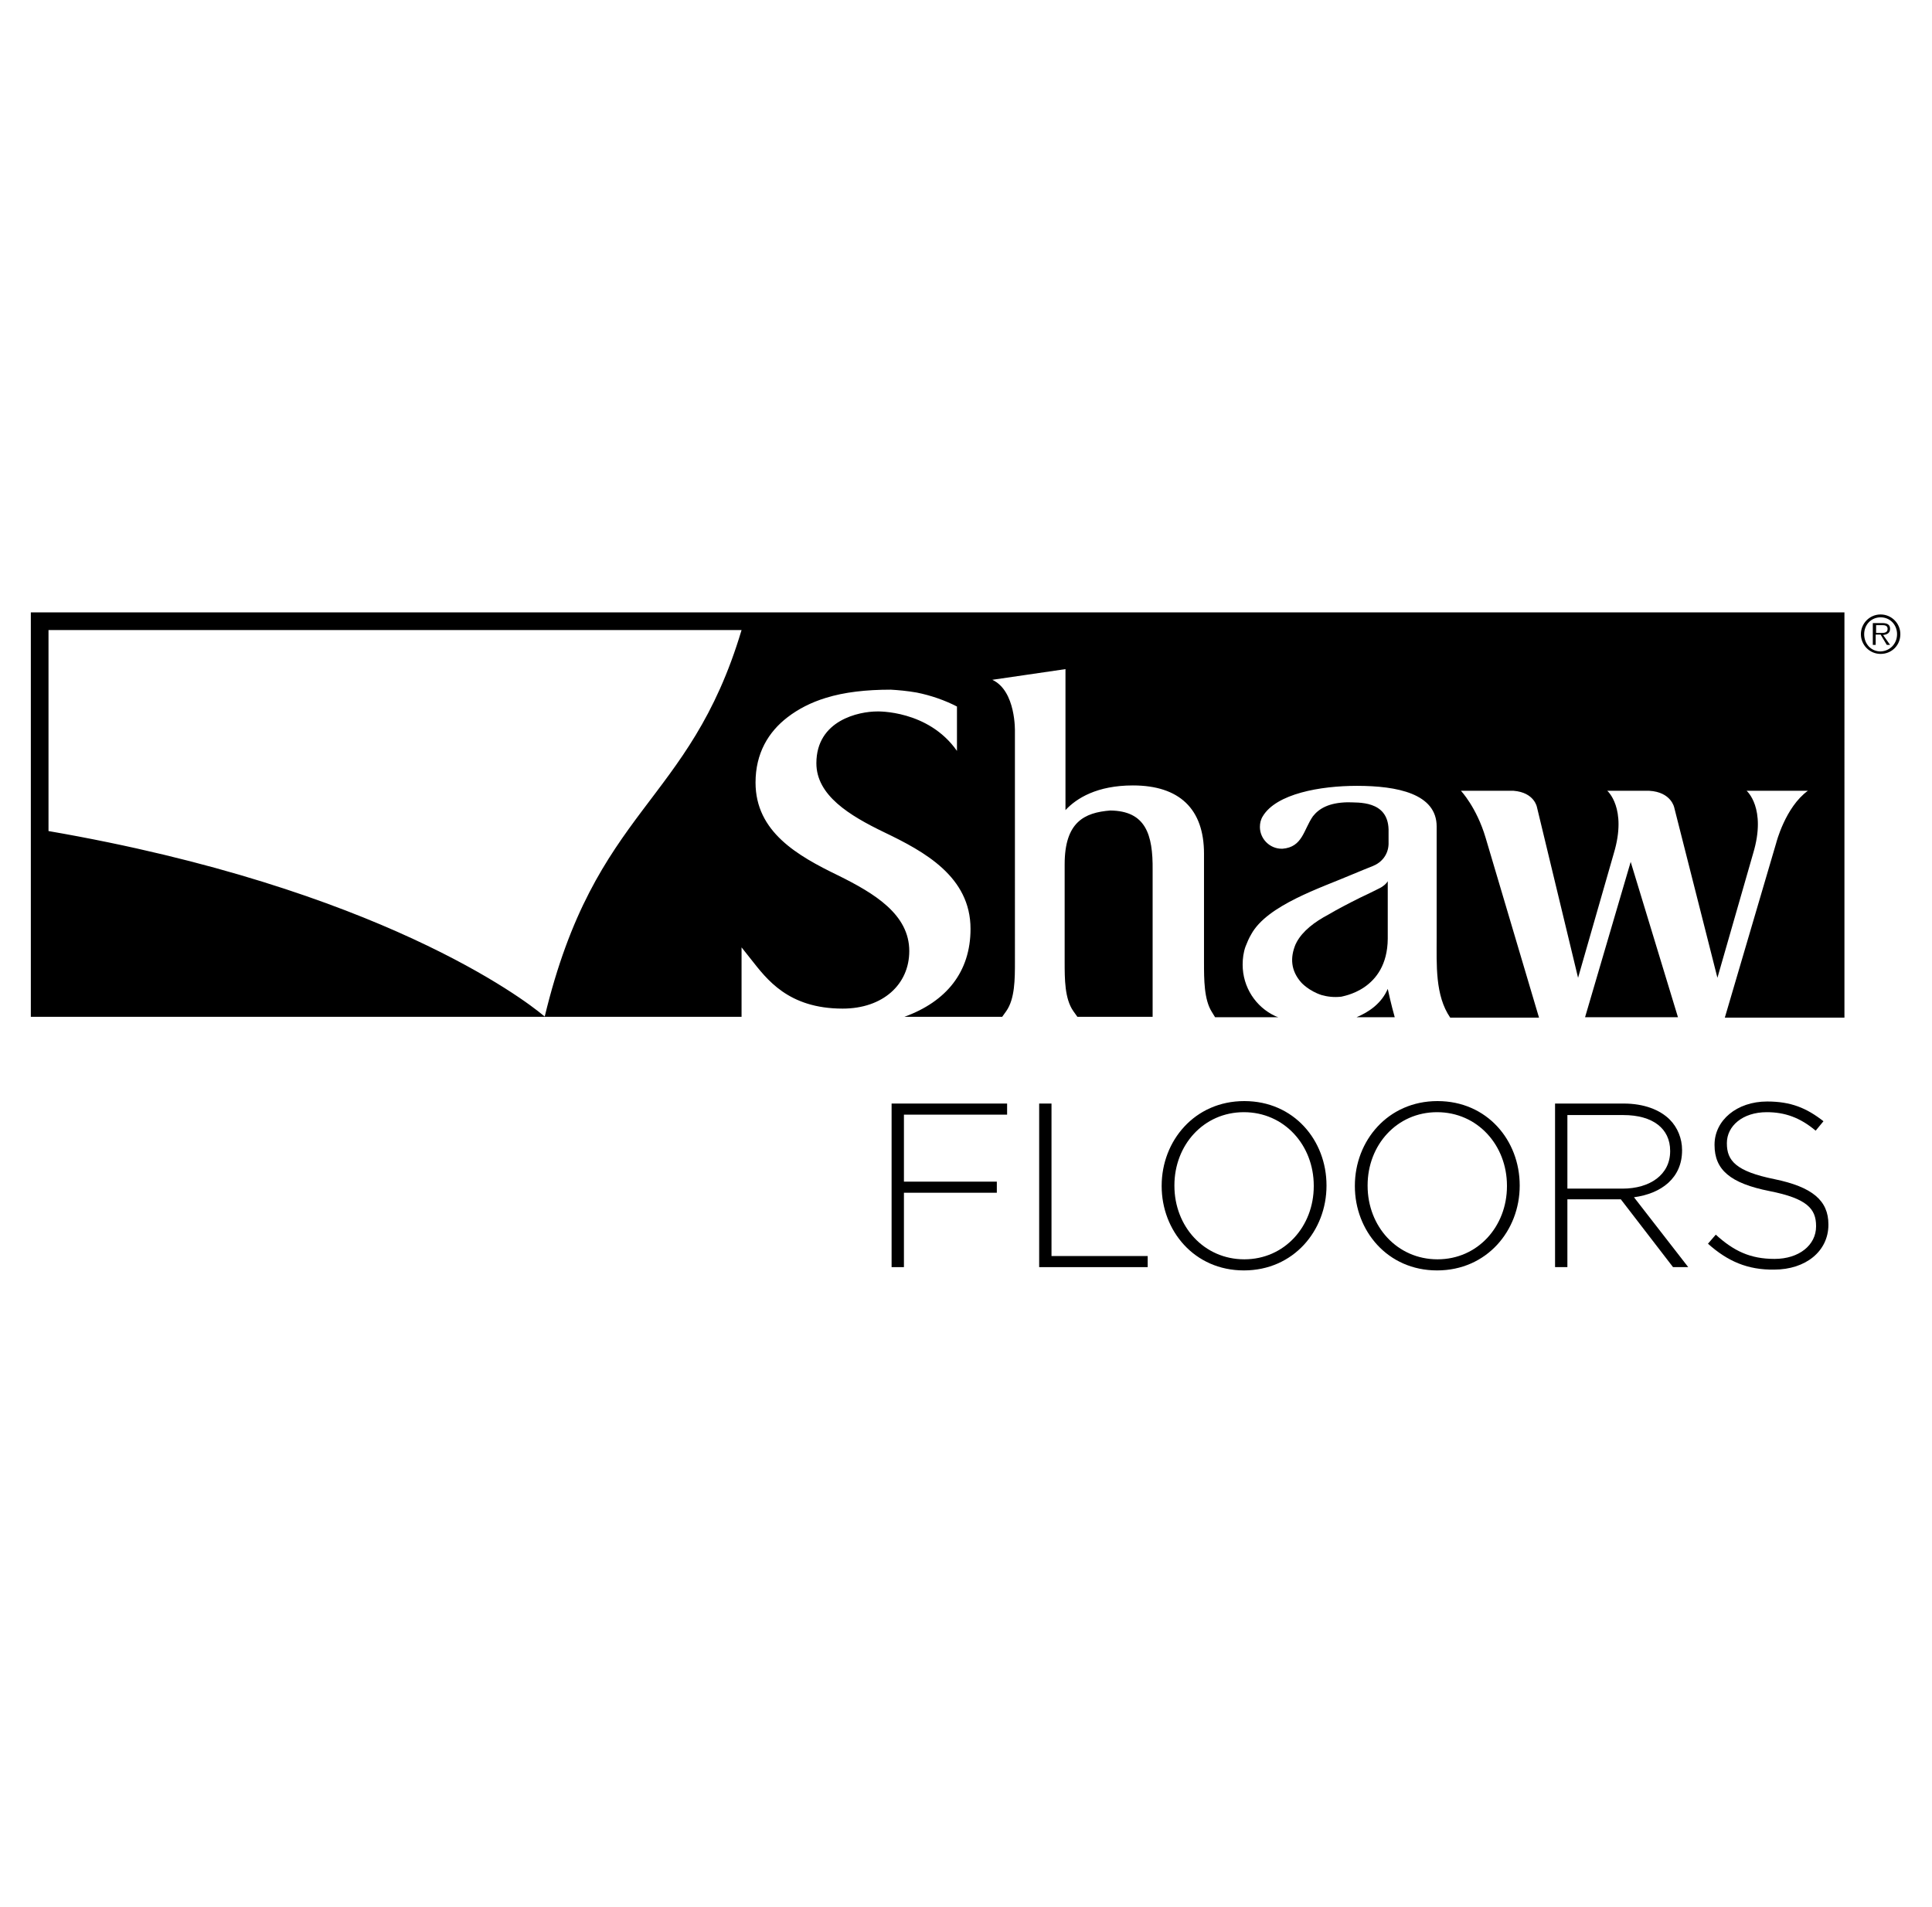 <?xml version="1.0" encoding="utf-8"?>
<!-- Generator: Adobe Illustrator 23.1.1, SVG Export Plug-In . SVG Version: 6.00 Build 0)  -->
<svg version="1.1" id="Layer_1" xmlns="http://www.w3.org/2000/svg" xmlns:xlink="http://www.w3.org/1999/xlink" x="0px" y="0px"
	 viewBox="0 0 470 464" style="enable-background:new 0 0 470 464;" xml:space="preserve">
<g>
	<g>
		<path d="M337.6,228.4l0-14c-0.4,0.7-1,1.1-1.6,1.5c-2.3,1.2-5.1,2.5-5.1,2.5c-3,1.5-5.5,2.8-7.7,4.1c-3.4,1.8-6.3,4-7.8,6.8
			c0,0-0.1,0.3-0.2,0.4c-1.4,3.3-1.2,6.5,1.4,9.4c0,0,1.8,2,4.9,3c1.4,0.4,3,0.6,4.8,0.4C326.3,242.4,337.5,241.1,337.6,228.4
			L337.6,228.4z"/>
		<path d="M330,247.5h9.3c-0.9-3.2-1.5-6-1.7-6.9C336.1,244.1,333.1,246.2,330,247.5L330,247.5z"/>
		<polygon points="385.6,247.5 408.2,247.5 396.7,209.7 385.6,247.5 		"/>
		<path d="M270.1,197.2c-6.3,0.5-11.1,2.8-11.1,13.1l0,23.7c0,4.2,0,9,2.1,12l1,1.4h18.3v-35.7C280.5,203,278.7,197.3,270.1,197.2
			L270.1,197.2z"/>
		<path d="M7.5,149l0,98.4h125.1c0,0-0.3-0.3-0.5-0.4c-4.4-3.7-39.9-30.9-120.3-44.8c0-5,0-48.9,0-48.9c3.8,0,124.3,0,168.6,0
			c-12.8,42.8-35.6,42.9-47.9,94.1h47.9l0-16.9l2.3,2.9c3.8,4.8,9,12,22.3,12c9.8,0,16.2-5.9,16.2-14c0-8.9-8.4-14-17.3-18.4
			c-9.9-4.8-20.1-10.6-20.1-22.6c0-7.1,3.1-12.3,7.8-15.9c2.6-2,5.7-3.6,9.3-4.7c4.5-1.4,9.8-2,15.8-2c1.8,0.1,4,0.3,6.3,0.7
			c3.5,0.7,6.9,1.9,9.8,3.4v10.8c-7-10-19.4-9.6-19.4-9.6c-4.4,0-14.8,2.1-14.8,12.6c0,7.8,8,12.7,16.5,16.8
			c9.8,4.7,21,10.8,21,23.5c0,10.5-5.9,17.7-16.1,21.4h23.8l1-1.4c2.1-3,2.1-7.8,2.1-12V178c0,0,0.3-9.9-5.5-12.6l17.8-2.6
			c0,0,0,33.8,0,34.3c2.7-2.9,7.7-6,16.4-6c11.3,0,17.3,5.7,17.3,16.6v26.4c0,4.2,0,9.1,1.9,12.1l0.8,1.3h15.4
			c-0.3-0.1-0.6-0.2-0.8-0.3c-4.7-2.2-7.9-7-7.9-12.5c0-1.5,0.2-3,0.7-4.4c0.4-1,0.8-2,1.4-3c3.9-7.1,17-11.3,24.7-14.6
			c1.7-0.7,3.6-1.5,4.9-2v0c2.2-0.9,3.7-2.8,3.8-5.3c0-0.9,0-3.6,0-3.6c-0.2-7.1-7.4-6.5-10-6.6c-4.5,0.1-6.9,1.5-8.4,3.4
			c-2.3,3.3-2.5,7.5-7.4,7.9c-0.1,0-0.1,0-0.2,0c-2.9,0-5.3-2.4-5.3-5.3c0-0.9,0.2-1.8,0.7-2.6c3.3-5.5,14-7.4,22.9-7.4
			c9.8,0,19.4,1.9,19.4,9.9v26.8c0,6.9-0.4,14.3,3.3,19.7h21.6l-13-43.8c-2.2-7.4-6-11.4-6-11.4s12.4,0,12.8,0c5.1,0.4,5.7,4,5.7,4
			l10,41.5l8.7-30.3c3.3-11-1.6-15.2-1.6-15.2h10.2c5.4,0.3,6.1,4.1,6.1,4.1l10.5,41.4l8.7-30.3c3.3-11-1.6-15.2-1.6-15.2h14.9
			c-5.5,4-7.7,12.7-7.7,12.7l-12.5,42.5h29.1V149L7.5,149L7.5,149z"/>
		<path d="M452.7,154.3c0-2.6,2.1-4.8,4.8-4.8c2.6,0,4.8,2.1,4.8,4.8c0,2.7-2.1,4.8-4.8,4.8C454.8,159.1,452.7,156.9,452.7,154.3z
			 M461.5,154.3c0-2.3-1.7-4.1-4-4.1c-2.3,0-4,1.8-4,4.1c0,2.4,1.7,4.2,4,4.2C459.8,158.4,461.5,156.6,461.5,154.3z M459.8,156.9
			h-0.8l-1.5-2.5h-1.2v2.5h-0.7v-5.3h2.3c1.4,0,1.9,0.5,1.9,1.4c0,1-0.7,1.4-1.7,1.5L459.8,156.9z M457.3,154c0.8,0,1.9,0.1,1.9-1
			c0-0.8-0.7-0.9-1.3-0.9h-1.5v1.9H457.3z"/>
	</g>
	<g>
		<path d="M216.9,268.5h28.1v2.7h-25.1v16.3h22.6v2.7h-22.6v18.1h-3V268.5z"/>
		<path d="M252.8,268.5h3v37.1h23.4v2.7h-26.4V268.5z"/>
		<path d="M282.6,288.6v-0.1c0-10.9,8-20.6,20.1-20.6c12.1,0,20,9.6,20,20.5v0.1c0,10.9-8,20.6-20.1,20.6
			C290.5,309.1,282.6,299.4,282.6,288.6z M319.6,288.6v-0.1c0-9.9-7.2-17.9-17-17.9s-16.9,8-16.9,17.8v0.1c0,9.9,7.2,17.9,17,17.9
			S319.6,298.4,319.6,288.6z"/>
		<path d="M329.6,288.6v-0.1c0-10.9,8-20.6,20.1-20.6c12.1,0,20,9.6,20,20.5v0.1c0,10.9-8,20.6-20.1,20.6
			C337.5,309.1,329.6,299.4,329.6,288.6z M366.6,288.6v-0.1c0-9.9-7.2-17.9-17-17.9s-16.9,8-16.9,17.8v0.1c0,9.9,7.2,17.9,17,17.9
			S366.6,298.4,366.6,288.6z"/>
		<path d="M378.3,268.5h16.7c4.9,0,8.8,1.5,11.2,3.9c1.9,1.9,3,4.6,3,7.4v0.1c0,6.7-5,10.5-11.7,11.4l13.2,17H407l-12.7-16.5h-13
			v16.5h-3V268.5z M394.7,289.2c6.7,0,11.6-3.4,11.6-9.1V280c0-5.4-4.2-8.7-11.4-8.7h-13.6v17.9H394.7z"/>
		<path d="M415.5,302.6l1.9-2.2c4.4,4,8.4,5.9,14.3,5.9c6,0,10.1-3.4,10.1-7.9v-0.1c0-4.2-2.2-6.7-11.3-8.5
			c-9.6-1.9-13.4-5.2-13.4-11.2v-0.1c0-5.9,5.4-10.5,12.8-10.5c5.8,0,9.6,1.6,13.7,4.8l-1.9,2.3c-3.8-3.2-7.5-4.5-11.9-4.5
			c-5.9,0-9.7,3.4-9.7,7.5v0.1c0,4.2,2.2,6.8,11.6,8.7c9.2,1.9,13.1,5.2,13.1,11v0.1c0,6.4-5.5,10.9-13.2,10.9
			C425.2,309,420.3,306.9,415.5,302.6z"/>
	</g>
</g>
</svg>
